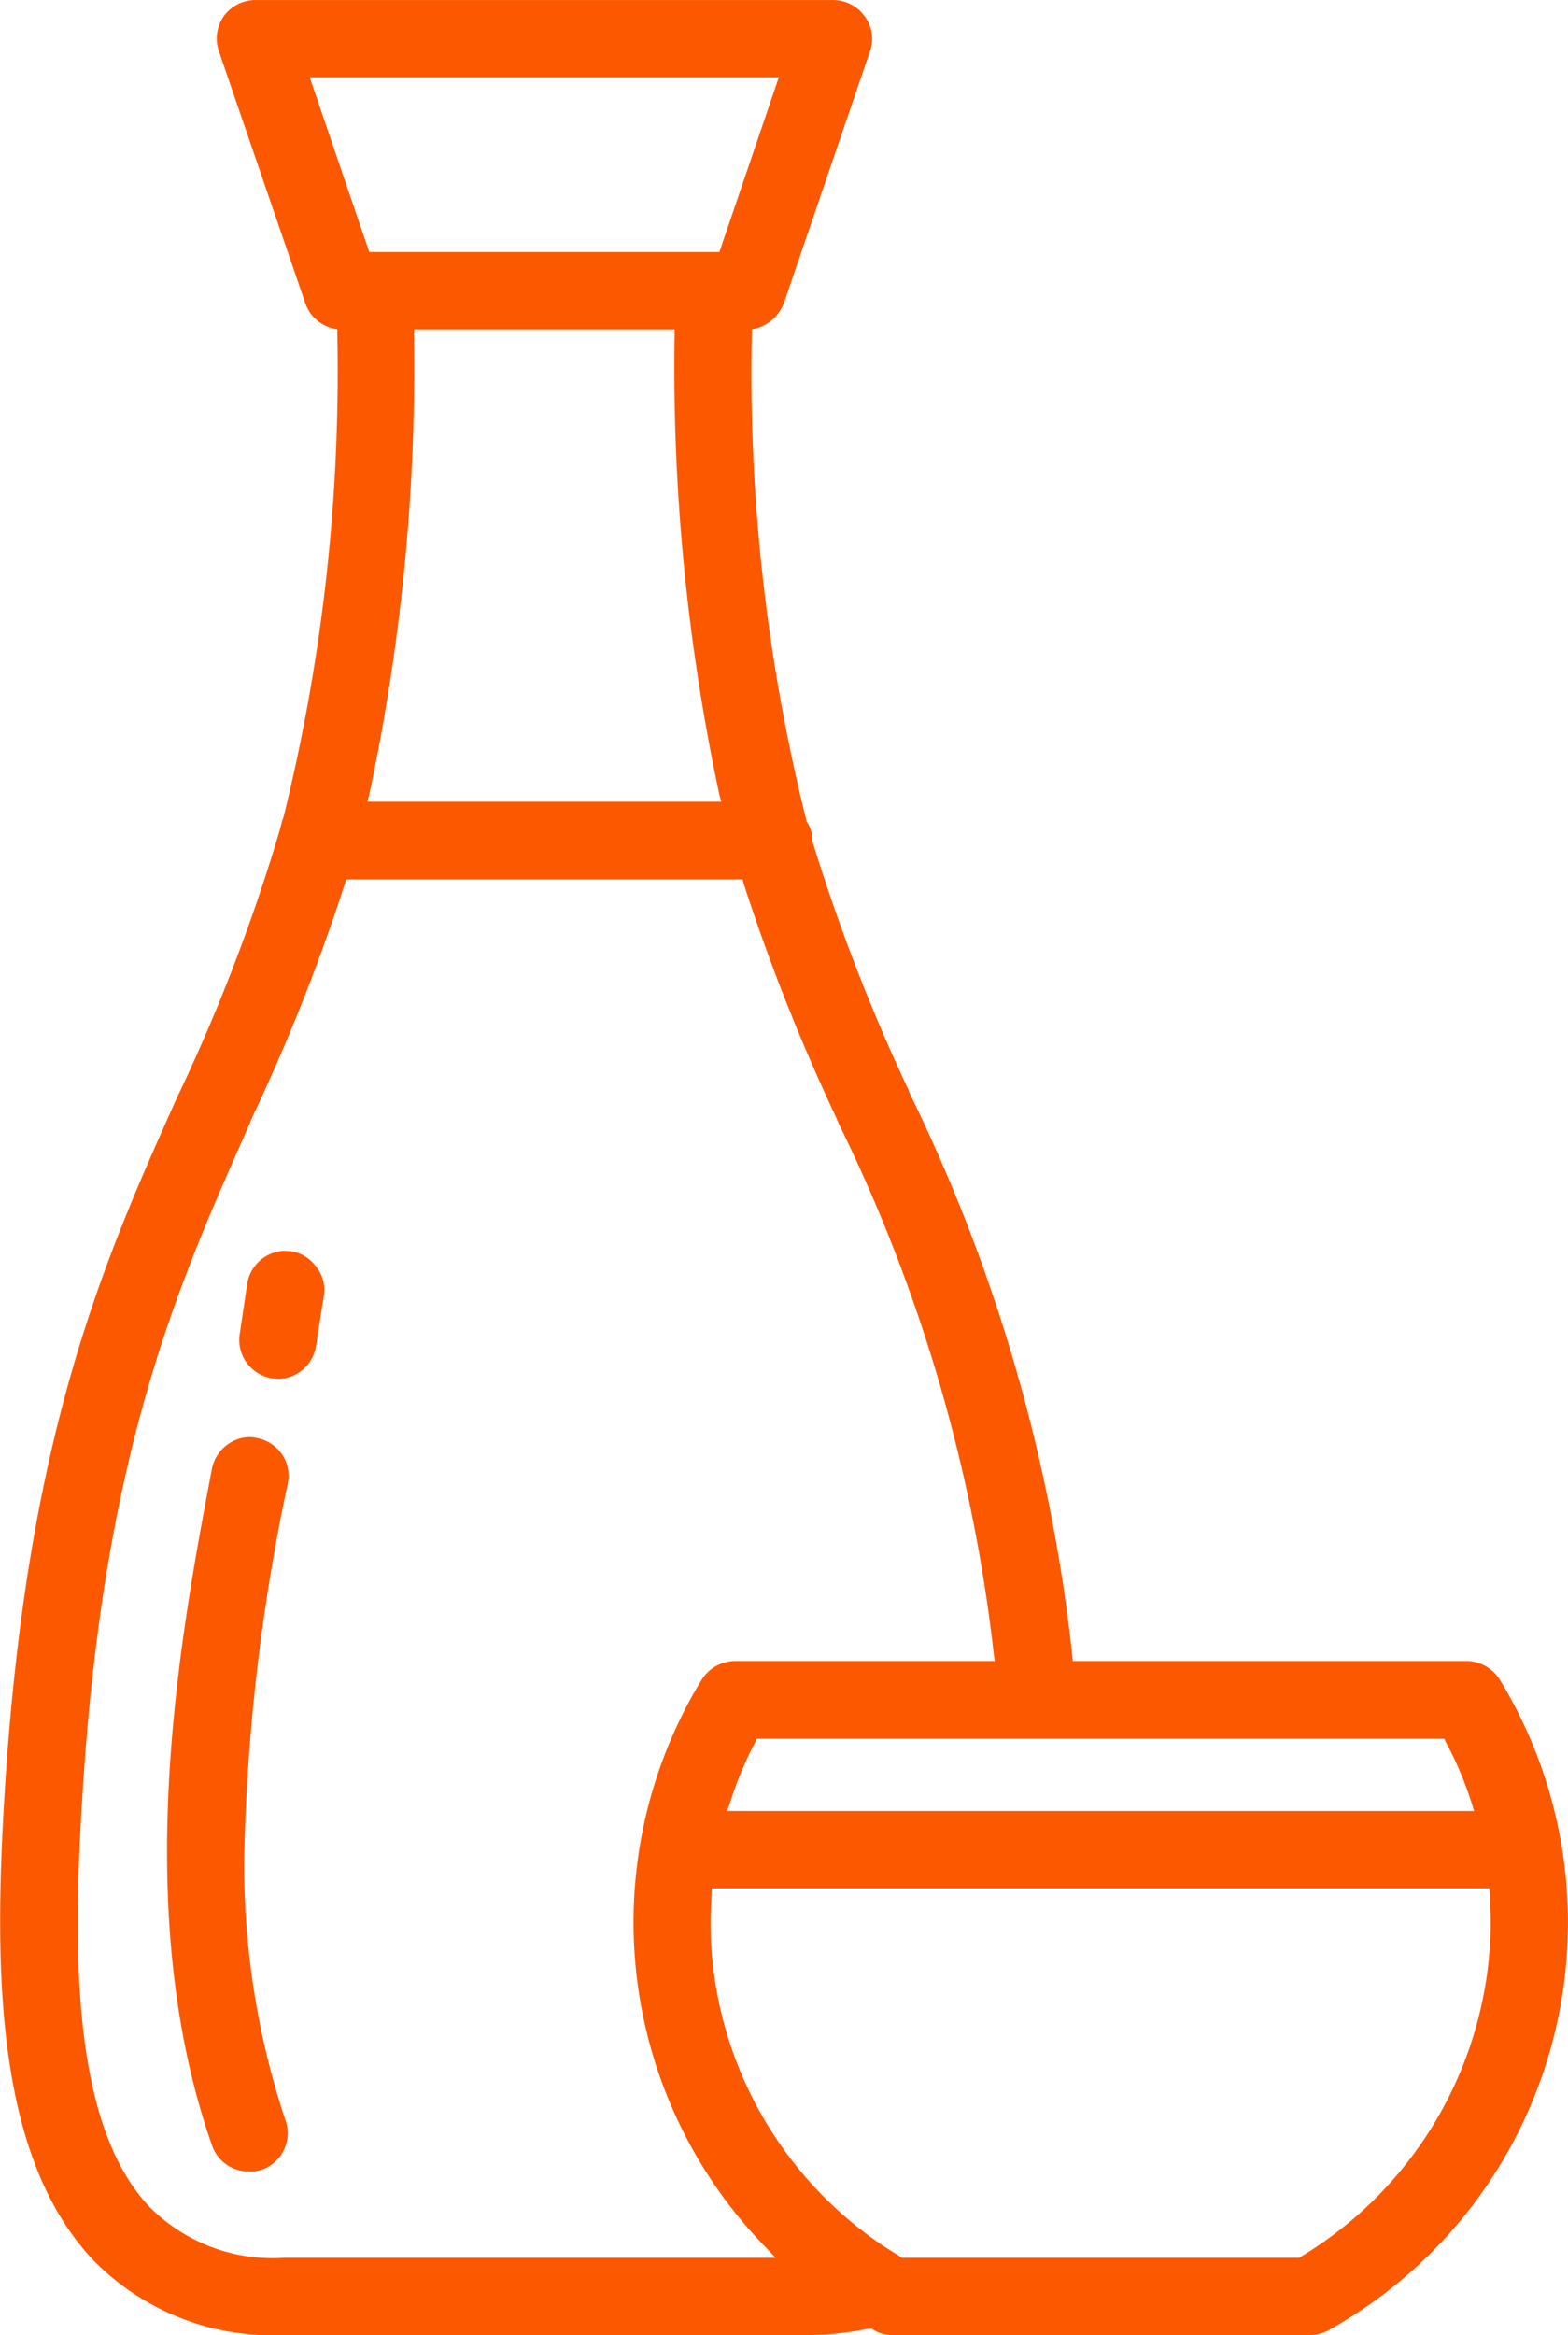 <svg xmlns="http://www.w3.org/2000/svg" width="53.732" height="80" viewBox="0 0 53.732 80"><path d="M80.5,73.787a1.356,1.356,0,0,0-1.128-.642H65.866l-.016-.172a58.04,58.04,0,0,0-5.578-19.287l-.031-.094a64.723,64.723,0,0,1-3.306-8.555v-.047a1,1,0,0,0-.188-.6l-.016-.063a63.325,63.325,0,0,1-1.864-16.655V27.52l.157-.031a1.432,1.432,0,0,0,.94-.862l2.946-8.617a1.278,1.278,0,0,0-.172-1.206,1.336,1.336,0,0,0-1.081-.564h-19.8a1.343,1.343,0,0,0-1.081.548,1.329,1.329,0,0,0-.172,1.206l2.961,8.633a1.333,1.333,0,0,0,.94.862l.157.031v.157a63.664,63.664,0,0,1-1.849,16.577l-.047.125c-.047.2-.11.423-.172.611l-.016.063a62.867,62.867,0,0,1-3.29,8.539l-.078.157c-2.554,5.7-5.2,11.61-5.954,24.019-.376,6.189-.251,12.409,3.04,15.9a8.589,8.589,0,0,0,6.533,2.57H56.7a10.762,10.762,0,0,0,2.162-.219h.11l.047.031a1.237,1.237,0,0,0,.642.188h14.32a1.329,1.329,0,0,0,.658-.172,15.99,15.99,0,0,0,5.86-22.28m-1.9,2.021.047.11a12.2,12.2,0,0,1,.893,2.115l.078.251h-25.6l.094-.251a11.916,11.916,0,0,1,.877-2.115l.047-.11ZM39.716,18.887H55.792l-2.037,5.985h-12l-.047-.141ZM53.755,43.47l.063.235H41.691l.063-.235a70.321,70.321,0,0,0,1.535-15.746v-.2h8.931v.2A70.128,70.128,0,0,0,53.755,43.47M38.823,93.591a5.941,5.941,0,0,1-4.606-1.755c-2.617-2.773-2.632-8.586-2.3-13.913.705-11.861,3.243-17.564,5.7-23.094l.125-.3a67.4,67.4,0,0,0,3.181-8.022l.047-.141H54.554l.031.141a67.388,67.388,0,0,0,3.118,7.9l.157.36a55.277,55.277,0,0,1,5.3,18.159l.031.219h-8.9a1.362,1.362,0,0,0-1.144.642,15.953,15.953,0,0,0,2.225,19.475l.313.329Zm34.845-.031-.047.031h-13.6l-.6-.376a13.365,13.365,0,0,1-5.969-11.124c0-.266.016-.533.031-.846l.016-.313H80.139l.016.313c.016.313.031.58.031.846A13.452,13.452,0,0,1,73.669,93.56M40.2,60.626l-.266,1.708a1.33,1.33,0,0,1-1.3,1.144l-.188-.016a1.328,1.328,0,0,1-1.128-1.52l.251-1.692a1.342,1.342,0,0,1,1.3-1.159l.219.016a1.321,1.321,0,0,1,.862.548,1.245,1.245,0,0,1,.251.971m-1.238,6.439a68.319,68.319,0,0,0-1.488,12.613,27.664,27.664,0,0,0,1.41,9.2,1.359,1.359,0,0,1,.078.439,1.341,1.341,0,0,1-.877,1.253,1.272,1.272,0,0,1-.454.063,1.326,1.326,0,0,1-1.253-.862c-2.867-8.147-1.081-17.579-.016-23.2a1.342,1.342,0,0,1,.564-.862,1.284,1.284,0,0,1,.736-.235,1.37,1.37,0,0,1,.251.031,1.348,1.348,0,0,1,.846.548,1.286,1.286,0,0,1,.2,1.018" transform="translate(-29.103 -16.239)" fill="#fc5800"/></svg>